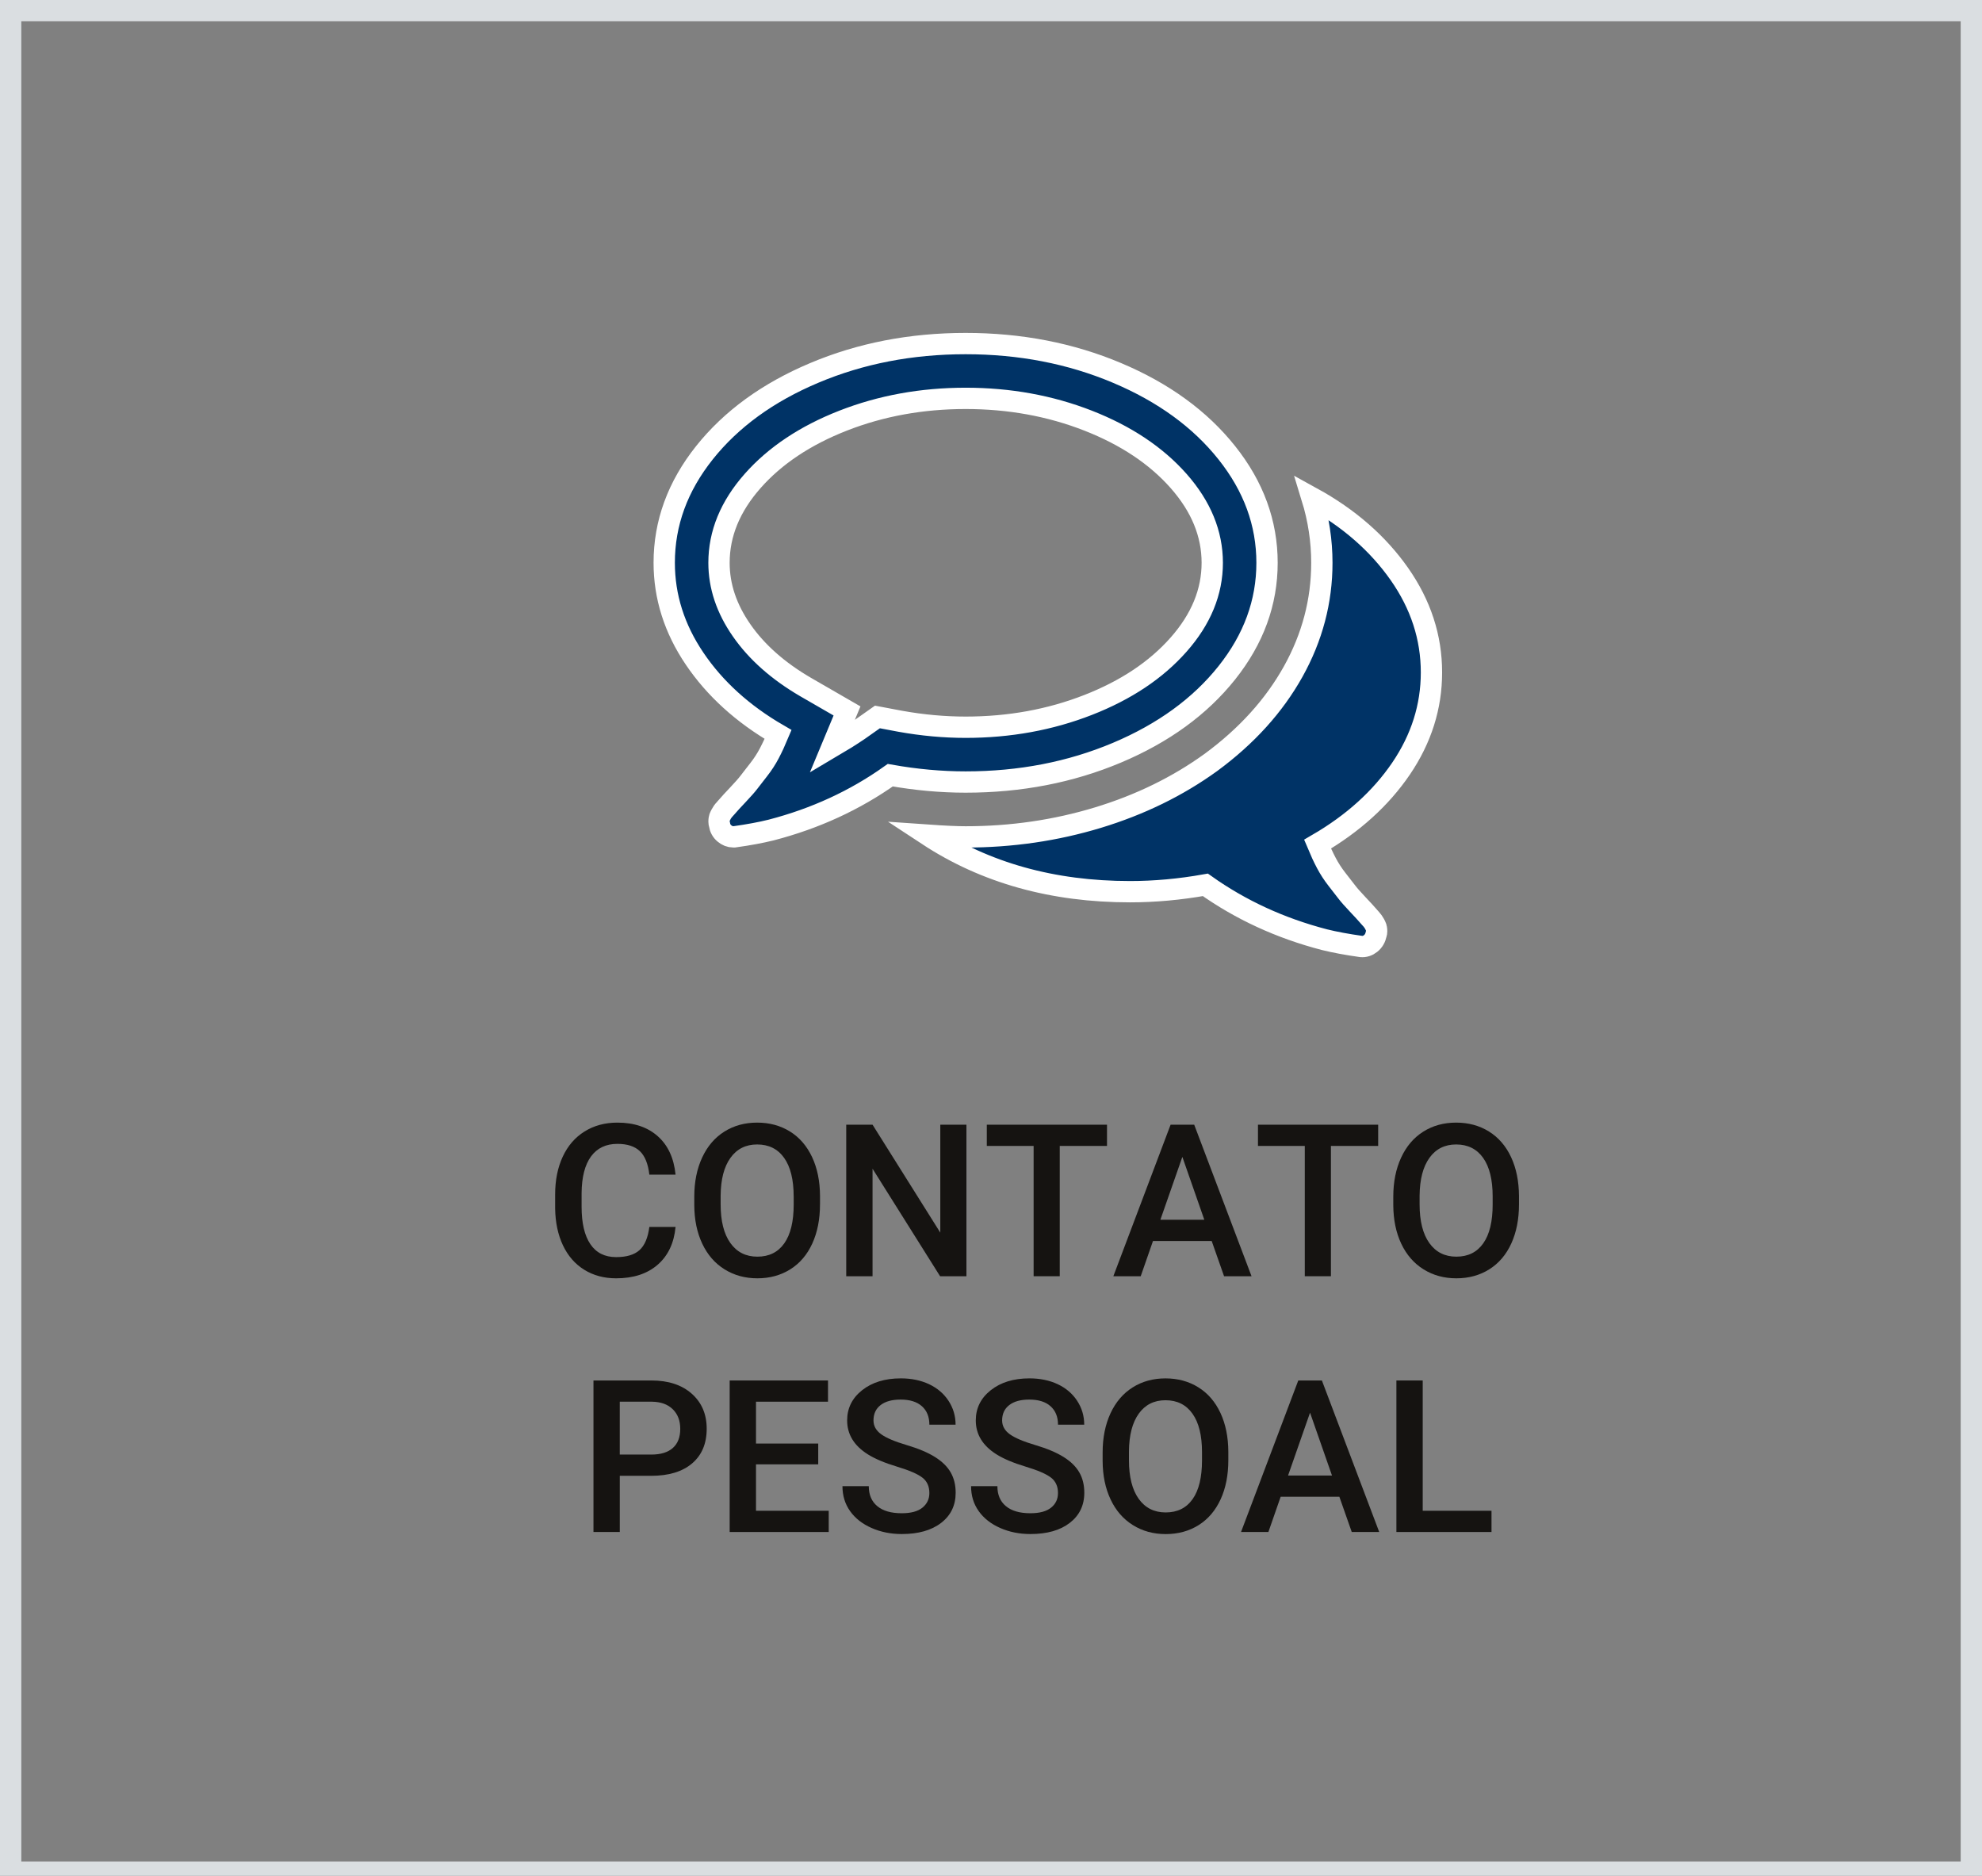 <?xml version="1.0" encoding="utf-8"?>
<!-- Generator: Adobe Illustrator 15.1.0, SVG Export Plug-In  -->
<!DOCTYPE svg PUBLIC "-//W3C//DTD SVG 1.1//EN" "http://www.w3.org/Graphics/SVG/1.1/DTD/svg11.dtd">
<svg version="1.1"
	 xmlns="http://www.w3.org/2000/svg" xmlns:xlink="http://www.w3.org/1999/xlink" xmlns:a="http://ns.adobe.com/AdobeSVGViewerExtensions/3.0/"
	 x="0px" y="0px" width="93px" height="88px" viewBox="0 0 93 88" enable-background="new 0 0 93 88" xml:space="preserve">
<rect x="0" y="0" width="93" height="88" fill="#808080" stroke="none"/>
<defs>
</defs>
<g>
	<path fill="#003366" stroke="#FFFFFF" stroke-miterlimit="10" d="M38.208,17.495c2.176-0.918,4.543-1.376,7.102-1.376
		c2.558,0,4.925,0.458,7.101,1.376c2.177,0.917,3.895,2.166,5.153,3.746c1.259,1.581,1.888,3.302,1.888,5.163
		c0,1.862-0.629,3.583-1.888,5.163s-2.977,2.829-5.153,3.747c-2.176,0.917-4.543,1.376-7.101,1.376
		c-1.152,0-2.331-0.107-3.536-0.321c-1.661,1.179-3.522,2.035-5.584,2.571c-0.482,0.12-1.058,0.228-1.728,0.321h-0.06
		c-0.147,0-0.285-0.054-0.412-0.161c-0.127-0.106-0.205-0.247-0.231-0.422c-0.013-0.04-0.02-0.083-0.02-0.13s0.003-0.091,0.01-0.131
		c0.006-0.04,0.02-0.08,0.04-0.121c0.02-0.04,0.037-0.073,0.05-0.1c0.013-0.027,0.037-0.063,0.07-0.111
		c0.033-0.046,0.06-0.08,0.081-0.1c0.02-0.021,0.05-0.054,0.09-0.101c0.04-0.047,0.067-0.077,0.08-0.091
		c0.067-0.08,0.221-0.247,0.462-0.502c0.241-0.255,0.415-0.452,0.522-0.593s0.258-0.335,0.452-0.583
		c0.194-0.247,0.362-0.505,0.502-0.773c0.141-0.268,0.278-0.563,0.412-0.884c-1.661-0.964-2.967-2.149-3.917-3.556
		c-0.951-1.406-1.426-2.906-1.426-4.5c0-1.861,0.629-3.582,1.888-5.163C34.313,19.661,36.031,18.412,38.208,17.495z M51.055,19.734
		c-1.781-0.696-3.697-1.044-5.746-1.044c-2.049,0-3.965,0.348-5.746,1.044c-1.781,0.697-3.198,1.642-4.249,2.833
		c-1.052,1.192-1.577,2.471-1.577,3.837c0,1.099,0.355,2.156,1.065,3.174c0.709,1.019,1.708,1.902,2.993,2.652l1.949,1.125
		l-0.703,1.688c0.455-0.268,0.871-0.529,1.246-0.783l0.884-0.623l1.065,0.201c1.044,0.188,2.069,0.281,3.074,0.281
		c2.048,0,3.964-0.349,5.746-1.045s3.197-1.641,4.248-2.833c1.052-1.191,1.578-2.471,1.578-3.837s-0.526-2.645-1.578-3.837
		C54.252,21.376,52.836,20.432,51.055,19.734z M61.823,39.604c0.134,0.321,0.271,0.616,0.412,0.884s0.308,0.525,0.502,0.773
		c0.193,0.248,0.345,0.441,0.452,0.582c0.106,0.141,0.281,0.338,0.522,0.593c0.24,0.255,0.395,0.422,0.462,0.502
		c0.013,0.014,0.04,0.044,0.08,0.091s0.07,0.08,0.091,0.101c0.02,0.02,0.047,0.054,0.08,0.101s0.057,0.083,0.07,0.11
		c0.014,0.026,0.03,0.061,0.051,0.101c0.02,0.04,0.033,0.08,0.039,0.12c0.008,0.04,0.011,0.084,0.011,0.131s-0.007,0.09-0.021,0.131
		c-0.04,0.187-0.127,0.334-0.261,0.441s-0.281,0.154-0.442,0.141c-0.67-0.094-1.245-0.201-1.728-0.321
		c-2.063-0.536-3.925-1.393-5.585-2.571c-1.205,0.214-2.384,0.321-3.535,0.321c-3.63,0-6.791-0.884-9.482-2.651
		c0.776,0.054,1.366,0.08,1.768,0.08c2.156,0,4.225-0.302,6.208-0.904c1.981-0.603,3.749-1.467,5.304-2.592
		c1.674-1.231,2.959-2.651,3.857-4.259c0.896-1.606,1.346-3.308,1.346-5.103c0-1.031-0.154-2.049-0.463-3.054
		c1.729,0.951,3.094,2.144,4.099,3.576c1.005,1.434,1.507,2.974,1.507,4.62c0,1.607-0.476,3.111-1.426,4.511
		C64.79,37.457,63.483,38.639,61.823,39.604z"/>
</g>
<g>
	<path fill="#151311" d="M31.699,57.562c-0.072,0.759-0.352,1.351-0.84,1.775s-1.138,0.637-1.948,0.637
		c-0.566,0-1.065-0.134-1.497-0.402s-0.764-0.65-0.999-1.145c-0.234-0.495-0.356-1.07-0.366-1.725v-0.664
		c0-0.67,0.119-1.261,0.356-1.771c0.238-0.512,0.579-0.905,1.023-1.182c0.444-0.277,0.958-0.416,1.541-0.416
		c0.785,0,1.416,0.213,1.895,0.638s0.757,1.026,0.835,1.804h-1.23c-0.059-0.511-0.208-0.879-0.447-1.105s-0.59-0.34-1.052-0.34
		c-0.537,0-0.95,0.197-1.238,0.59s-0.436,0.969-0.442,1.727v0.631c0,0.77,0.138,1.355,0.413,1.76s0.678,0.605,1.208,0.605
		c0.485,0,0.85-0.108,1.094-0.326c0.244-0.219,0.399-0.582,0.464-1.09H31.699z"/>
	<path fill="#151311" d="M38.476,56.507c0,0.697-0.121,1.309-0.361,1.834s-0.585,0.93-1.033,1.211s-0.963,0.422-1.545,0.422
		c-0.576,0-1.09-0.141-1.541-0.422s-0.799-0.683-1.045-1.203c-0.246-0.521-0.37-1.122-0.374-1.803v-0.4
		c0-0.693,0.123-1.305,0.369-1.836c0.246-0.53,0.592-0.936,1.04-1.218s0.961-0.423,1.541-0.423s1.093,0.14,1.541,0.418
		s0.793,0.679,1.038,1.201s0.368,1.131,0.371,1.824V56.507z M37.241,56.136c0-0.787-0.149-1.391-0.447-1.811
		s-0.72-0.631-1.267-0.631c-0.534,0-0.951,0.209-1.252,0.628s-0.455,1.01-0.461,1.774v0.41c0,0.781,0.152,1.386,0.457,1.813
		c0.304,0.426,0.727,0.639,1.267,0.639c0.547,0,0.968-0.208,1.262-0.625c0.294-0.416,0.442-1.025,0.442-1.826V56.136z"/>
	<path fill="#151311" d="M45.346,59.876h-1.235l-3.169-5.043v5.043h-1.235v-7.109h1.235l3.179,5.064v-5.064h1.226V59.876z"/>
	<path fill="#151311" d="M51.943,53.763h-2.217v6.113H48.5v-6.113h-2.197v-0.996h5.64V53.763z"/>
	<path fill="#151311" d="M56.855,58.222h-2.754l-0.576,1.654h-1.284l2.686-7.109h1.108l2.69,7.109h-1.289L56.855,58.222z
		 M54.448,57.226h2.061l-1.03-2.949L54.448,57.226z"/>
	<path fill="#151311" d="M64.667,53.763h-2.217v6.113h-1.226v-6.113h-2.197v-0.996h5.64V53.763z"/>
	<path fill="#151311" d="M71.274,56.507c0,0.697-0.121,1.309-0.361,1.834s-0.585,0.93-1.033,1.211
		c-0.447,0.281-0.963,0.422-1.545,0.422c-0.576,0-1.09-0.141-1.541-0.422c-0.45-0.281-0.799-0.683-1.045-1.203
		c-0.245-0.521-0.369-1.122-0.373-1.803v-0.4c0-0.693,0.123-1.305,0.369-1.836c0.245-0.53,0.592-0.936,1.039-1.218
		c0.448-0.282,0.961-0.423,1.541-0.423s1.093,0.14,1.541,0.418c0.447,0.278,0.793,0.679,1.037,1.201s0.367,1.131,0.371,1.824V56.507
		z M70.039,56.136c0-0.787-0.149-1.391-0.446-1.811c-0.299-0.42-0.721-0.631-1.268-0.631c-0.533,0-0.951,0.209-1.252,0.628
		c-0.302,0.419-0.455,1.01-0.462,1.774v0.41c0,0.781,0.152,1.386,0.456,1.813c0.305,0.426,0.727,0.639,1.268,0.639
		c0.547,0,0.968-0.208,1.262-0.625c0.295-0.416,0.442-1.025,0.442-1.826V56.136z"/>
	<path fill="#151311" d="M29.082,69.239v2.637h-1.235v-7.109h2.72c0.794,0,1.425,0.207,1.892,0.621s0.701,0.961,0.701,1.643
		c0,0.697-0.229,1.24-0.686,1.628s-1.098,0.581-1.921,0.581H29.082z M29.082,68.243h1.484c0.439,0,0.775-0.104,1.006-0.31
		s0.347-0.505,0.347-0.896c0-0.385-0.117-0.691-0.352-0.921S31.01,65.77,30.6,65.763h-1.519V68.243z"/>
	<path fill="#151311" d="M38.393,68.702h-2.92v2.178h3.413v0.996h-4.648v-7.109h4.614v0.996h-3.379v1.963h2.92V68.702z"/>
	<path fill="#151311" d="M43.608,70.046c0-0.313-0.11-0.554-0.33-0.723c-0.22-0.17-0.616-0.341-1.189-0.514
		c-0.573-0.172-1.029-0.364-1.367-0.576c-0.648-0.406-0.972-0.938-0.972-1.592c0-0.572,0.233-1.045,0.701-1.416
		s1.073-0.557,1.819-0.557c0.495,0,0.936,0.092,1.323,0.273c0.387,0.183,0.692,0.442,0.913,0.779s0.332,0.711,0.332,1.121h-1.23
		c0-0.369-0.116-0.656-0.349-0.865c-0.233-0.208-0.565-0.313-0.999-0.313c-0.404,0-0.717,0.086-0.94,0.258s-0.334,0.412-0.334,0.721
		c0,0.259,0.121,0.475,0.361,0.648s0.638,0.342,1.191,0.506s0.998,0.351,1.333,0.561s0.581,0.451,0.737,0.723
		s0.234,0.59,0.234,0.955c0,0.592-0.227,1.063-0.681,1.413s-1.07,0.524-1.848,0.524c-0.514,0-0.987-0.095-1.418-0.285
		s-0.767-0.453-1.006-0.789c-0.239-0.335-0.359-0.726-0.359-1.172h1.235c0,0.404,0.133,0.717,0.4,0.938
		c0.267,0.222,0.649,0.332,1.147,0.332c0.43,0,0.753-0.086,0.969-0.261S43.608,70.332,43.608,70.046z"/>
	<path fill="#151311" d="M49.643,70.046c0-0.313-0.109-0.554-0.33-0.723c-0.219-0.17-0.615-0.341-1.188-0.514
		c-0.573-0.172-1.029-0.364-1.367-0.576c-0.648-0.406-0.972-0.938-0.972-1.592c0-0.572,0.233-1.045,0.701-1.416
		s1.073-0.557,1.819-0.557c0.494,0,0.936,0.092,1.323,0.273c0.388,0.183,0.692,0.442,0.913,0.779s0.332,0.711,0.332,1.121h-1.23
		c0-0.369-0.116-0.656-0.35-0.865c-0.232-0.208-0.564-0.313-0.998-0.313c-0.404,0-0.717,0.086-0.939,0.258
		c-0.224,0.172-0.335,0.412-0.335,0.721c0,0.259,0.121,0.475,0.361,0.648c0.241,0.174,0.638,0.342,1.191,0.506
		s0.997,0.351,1.333,0.561s0.581,0.451,0.737,0.723s0.234,0.59,0.234,0.955c0,0.592-0.228,1.063-0.681,1.413
		c-0.455,0.351-1.07,0.524-1.849,0.524c-0.515,0-0.987-0.095-1.418-0.285s-0.767-0.453-1.006-0.789
		c-0.239-0.335-0.359-0.726-0.359-1.172h1.235c0,0.404,0.133,0.717,0.4,0.938c0.268,0.222,0.649,0.332,1.147,0.332
		c0.43,0,0.753-0.086,0.97-0.261C49.535,70.562,49.643,70.332,49.643,70.046z"/>
	<path fill="#151311" d="M57.636,68.507c0,0.697-0.12,1.309-0.361,1.834s-0.585,0.93-1.032,1.211
		c-0.448,0.281-0.963,0.422-1.546,0.422c-0.576,0-1.09-0.141-1.54-0.422c-0.451-0.281-0.8-0.683-1.045-1.203
		c-0.246-0.521-0.371-1.122-0.374-1.803v-0.4c0-0.693,0.123-1.305,0.368-1.836c0.246-0.53,0.593-0.936,1.041-1.218
		c0.447-0.282,0.961-0.423,1.54-0.423s1.093,0.14,1.54,0.418c0.448,0.278,0.794,0.679,1.038,1.201s0.368,1.131,0.371,1.824V68.507z
		 M56.401,68.136c0-0.787-0.148-1.391-0.447-1.811c-0.297-0.42-0.72-0.631-1.267-0.631c-0.534,0-0.951,0.209-1.253,0.628
		c-0.301,0.419-0.455,1.01-0.461,1.774v0.41c0,0.781,0.152,1.386,0.457,1.813c0.304,0.426,0.727,0.639,1.267,0.639
		c0.547,0,0.968-0.208,1.263-0.625c0.294-0.416,0.441-1.025,0.441-1.826V68.136z"/>
	<path fill="#151311" d="M62.846,70.222h-2.754l-0.576,1.654h-1.284l2.686-7.109h1.108l2.69,7.109h-1.289L62.846,70.222z
		 M60.439,69.226H62.5l-1.03-2.949L60.439,69.226z"/>
	<path fill="#151311" d="M66.757,70.88h3.228v0.996h-4.463v-7.109h1.235V70.88z"/>
</g>
<rect x="0.5" y="0.5" fill="none" stroke="#DADEE1" stroke-miterlimit="10" width="92" height="87.333"/>
</svg>
